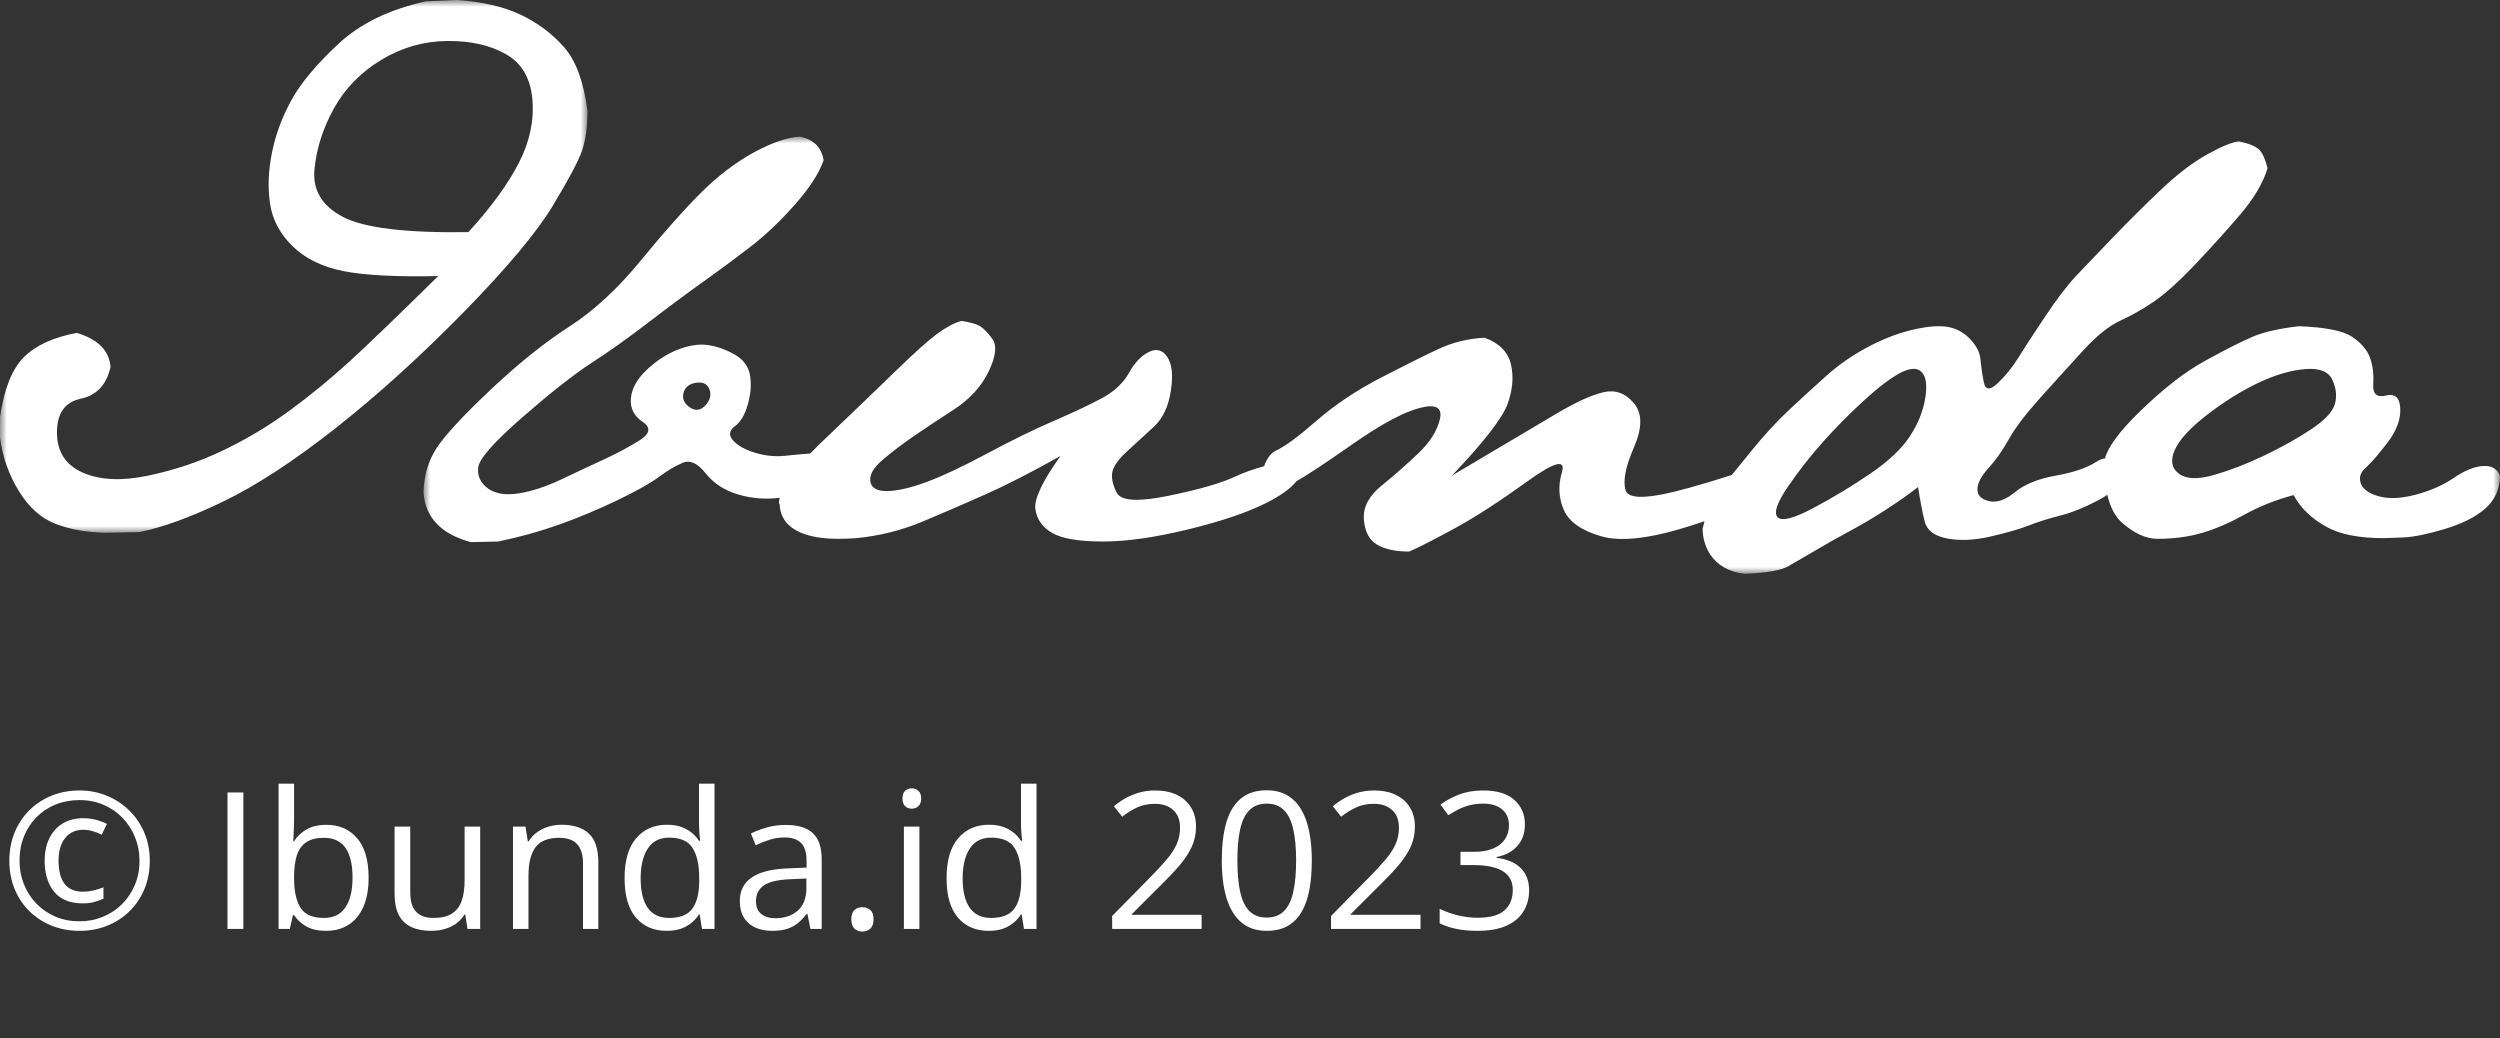 <svg width="183" height="76" viewBox="0 0 183 76" fill="none" xmlns="http://www.w3.org/2000/svg">
<rect x="0" y="0" width="183" height="76" fill="#333333" stroke="none"/>
<mask id="mask0_734_7670" style="mask-type:luminance" maskUnits="userSpaceOnUse" x="0" y="0" width="43" height="39">
<path fill-rule="evenodd" clip-rule="evenodd" d="M0 0H43V39H0V0Z" fill="white"/>
</mask>
<g mask="url(#mask0_734_7670)">
<path fill-rule="evenodd" clip-rule="evenodd" d="M25.113 15.883C23.568 15.078 22.868 13.91 23.02 12.376C23.172 10.848 23.65 9.357 24.458 7.912C25.263 6.465 26.413 5.288 27.909 4.384C29.405 3.478 31.009 3.017 32.721 3.001C34.434 2.983 35.87 3.304 37.029 3.963C38.191 4.621 38.835 5.725 38.97 7.27C39.105 8.818 38.779 10.366 37.987 11.908C37.198 13.457 35.964 15.153 34.285 16.992C29.715 17.059 26.658 16.688 25.113 15.883ZM33.963 22.828C37.106 19.613 39.267 17.035 40.442 15.095C41.617 13.154 42.337 11.8 42.601 11.033C42.867 10.267 43 9.297 43 8.122C42.734 6.001 42.162 4.442 41.286 3.448C40.407 2.453 39.349 1.664 38.107 1.076C36.867 0.489 35.319 0.131 33.467 0L31.181 0.098C28.502 0.685 26.356 1.728 24.752 3.229C23.146 4.73 22.003 6.099 21.327 7.339C20.646 8.577 20.176 9.85 19.912 11.155C19.645 12.461 19.595 13.7 19.762 14.873C19.927 16.051 20.474 17.093 21.401 18.006C22.326 18.919 23.57 19.531 25.124 19.843C26.679 20.151 28.996 20.274 32.075 20.208C29.162 23.079 27.003 25.159 25.597 26.448C24.187 27.735 22.717 28.944 21.179 30.068C19.637 31.194 18.015 32.165 16.31 32.978C14.606 33.797 12.785 34.408 10.849 34.815C8.913 35.224 7.315 35.149 6.059 34.595C4.8 34.041 4.17 33.062 4.17 31.657C4.17 30.256 4.749 29.434 5.907 29.187C7.068 28.944 7.796 28.17 8.093 26.863C7.994 25.657 7.166 24.826 5.611 24.368C3.888 24.694 2.599 25.288 1.739 26.154C0.877 27.018 0.298 28.478 0 30.533V32.05C0.197 33.486 0.661 34.791 1.391 35.965C2.119 37.141 3.003 37.93 4.046 38.339C5.09 38.748 6.322 38.968 7.745 39L10.179 38.95C11.866 38.623 13.927 37.873 16.362 36.699C18.793 35.525 21.549 33.721 24.628 31.292C27.705 28.863 30.817 26.039 33.963 22.828Z" fill="white"/>
</g>
<mask id="mask1_734_7670" style="mask-type:luminance" maskUnits="userSpaceOnUse" x="31" y="10" width="152" height="32">
<path fill-rule="evenodd" clip-rule="evenodd" d="M31 10H183V42H31V10Z" fill="white"/>
</mask>
<g mask="url(#mask1_734_7670)">
<path fill-rule="evenodd" clip-rule="evenodd" d="M170.907 29.593C170.737 30.165 170.149 30.784 169.14 31.448C168.131 32.114 166.994 32.748 165.731 33.351C164.47 33.954 163.249 34.427 162.072 34.765C160.894 35.107 160.034 35.075 159.496 34.674C158.959 34.272 158.857 33.692 159.196 32.934C159.53 32.175 160.323 31.318 161.566 30.358C162.812 29.399 164.047 28.628 165.278 28.039C166.506 27.452 167.651 27.111 168.712 27.019C169.773 26.924 170.444 27.189 170.731 27.807C171.015 28.425 171.075 29.022 170.907 29.593ZM140.923 29.17C140.767 30.121 140.388 31.051 139.788 31.957C139.191 32.861 138.23 33.765 136.906 34.67C135.583 35.573 134.196 36.411 132.747 37.183C131.297 37.953 130.42 38.179 130.123 37.86C129.821 37.543 130.076 36.798 130.877 35.625C131.682 34.453 132.533 33.363 133.432 32.359C134.33 31.352 135.314 30.356 136.385 29.368C137.458 28.381 138.356 27.694 139.081 27.308C139.805 26.924 140.333 26.899 140.664 27.233C140.995 27.567 141.082 28.214 140.923 29.17ZM51.627 29.681C51.274 30.055 50.892 30.101 50.484 29.815C50.075 29.532 49.926 29.18 50.034 28.762C50.143 28.342 50.45 28.093 50.953 28.017C51.457 27.943 51.783 28.109 51.933 28.513C52.084 28.917 51.98 29.306 51.627 29.681ZM181.755 34.111C181.12 34.151 180.411 34.44 179.633 34.973C178.851 35.507 177.926 35.916 176.861 36.202C175.792 36.49 174.896 36.536 174.164 36.338C173.431 36.144 172.984 35.83 172.819 35.404C172.657 34.978 172.772 34.592 173.16 34.247C173.551 33.903 174.081 33.294 174.746 32.424C175.417 31.553 175.731 30.719 175.7 29.915C175.669 29.11 175.318 28.79 174.651 28.954C173.983 29.118 173.676 28.84 173.722 28.117C173.77 27.395 173.689 26.749 173.477 26.171C173.267 25.598 172.828 25.09 172.16 24.646C171.494 24.203 170.2 23.95 168.282 23.881C166.816 24.048 165.668 24.311 164.84 24.671C164.008 25.032 162.861 25.614 161.395 26.42C159.932 27.224 158.344 28.457 156.636 30.124C155.157 31.563 154.309 32.705 154.084 33.554C153.903 33.569 153.679 33.659 153.412 33.827C152.746 34.255 151.772 34.583 150.487 34.816C149.2 35.042 148.207 35.445 147.507 36.019C146.806 36.594 146.174 36.816 145.605 36.684C145.033 36.551 144.748 36.264 144.748 35.821C144.748 35.379 145.017 34.862 145.554 34.271C146.093 33.68 146.586 32.974 147.045 32.155C147.499 31.332 148.281 30.306 149.386 29.077C150.494 27.846 151.534 26.697 152.512 25.63C153.488 24.563 154.391 23.843 155.222 23.465C156.049 23.088 156.87 22.621 157.686 22.062C158.498 21.502 159.493 20.609 160.665 19.378C161.834 18.146 162.933 16.931 163.959 15.733C164.985 14.537 165.658 13.395 165.986 12.316C165.822 11.655 165.62 11.204 165.375 10.959C165.132 10.713 164.634 10.508 163.887 10.346C163.364 10.41 162.576 10.737 161.519 11.329C160.462 11.919 159.329 12.791 158.126 13.937C156.921 15.087 155.765 16.235 154.659 17.384C153.552 18.533 152.667 19.461 151.998 20.167C151.331 20.872 150.551 21.898 149.654 23.243C148.761 24.589 148.109 25.589 147.7 26.248C147.295 26.903 146.806 27.501 146.238 28.044C145.67 28.586 145.326 28.559 145.212 27.968C145.096 27.379 145.017 26.821 144.967 26.295C144.92 25.77 144.653 25.261 144.166 24.77C143.675 24.276 143.096 23.989 142.43 23.91C141.761 23.824 140.901 23.916 139.842 24.179C138.784 24.441 137.712 24.867 136.62 25.459C135.531 26.05 134.546 26.737 133.668 27.527C132.788 28.313 131.899 29.127 131.007 29.963C130.112 30.8 129.241 31.735 128.396 32.768C127.82 33.469 127.28 34.132 126.767 34.767C125.849 35.067 124.823 35.379 123.684 35.698C120.77 36.519 119.208 36.586 118.996 35.897C118.784 35.207 118.988 34.155 119.606 32.745C120.223 31.332 120.223 30.258 119.606 29.52C118.988 28.783 118.249 28.511 117.385 28.708C116.52 28.906 115.385 29.42 113.968 30.258C112.554 31.095 109.989 32.614 106.279 34.816C108.624 32.351 109.98 30.603 110.356 29.568C110.73 28.536 110.811 27.567 110.599 26.667C110.389 25.763 109.745 25.114 108.671 24.72C107.467 24.786 106.353 25.057 105.328 25.532C104.304 26.008 102.885 26.713 101.078 27.648C99.273 28.586 97.703 29.636 96.368 30.8C95.032 31.965 94.043 32.695 93.39 32.99C93.027 33.156 92.744 33.54 92.529 34.127C91.712 34.353 91.006 34.606 90.413 34.886C89.403 35.363 87.785 35.83 85.555 36.288C83.324 36.75 82.056 36.673 81.746 36.067C81.439 35.46 81.334 34.945 81.43 34.518C81.527 34.089 81.903 33.581 82.554 32.99C83.202 32.401 83.847 31.808 84.481 31.218C85.116 30.628 85.523 29.766 85.702 28.633C85.881 27.501 85.799 26.673 85.458 26.148C85.116 25.623 84.666 25.489 84.114 25.756C83.561 26.018 83.072 26.525 82.65 27.281C82.227 28.035 81.576 28.649 80.697 29.127C79.819 29.602 78.64 30.16 77.159 30.8C75.676 31.44 74.034 32.246 72.227 33.212C70.421 34.182 68.931 34.878 67.762 35.305C66.59 35.731 65.638 35.945 64.906 35.945C64.173 35.945 63.775 35.708 63.709 35.231C63.644 34.755 63.935 34.239 64.588 33.68C65.239 33.123 65.977 32.556 66.807 31.981C67.639 31.408 68.638 30.742 69.81 29.988C70.982 29.233 71.837 28.296 72.373 27.181C72.912 26.067 72.992 25.261 72.618 24.77C72.245 24.276 71.927 23.967 71.669 23.834C71.406 23.702 70.982 23.588 70.394 23.49C69.876 23.621 69.283 23.932 68.614 24.423C67.948 24.918 66.946 25.812 65.613 27.108C64.278 28.404 62.391 30.219 59.95 32.548C59.721 32.77 59.507 32.987 59.305 33.195C58.709 33.24 58.113 33.294 57.51 33.36C56.76 33.442 56.01 33.37 55.263 33.138C54.513 32.909 53.977 32.604 53.652 32.227C53.326 31.851 53.377 31.506 53.799 31.194C54.222 30.882 54.538 30.34 54.749 29.568C54.962 28.799 55.011 28.092 54.897 27.453C54.781 26.812 54.407 26.31 53.775 25.95C53.139 25.589 52.498 25.361 51.845 25.261C51.196 25.163 50.463 25.27 49.648 25.581C48.834 25.894 48.071 26.386 47.355 27.059C46.637 27.73 46.248 28.43 46.182 29.15C46.117 29.873 46.402 30.448 47.038 30.874C47.67 31.302 47.59 31.761 46.791 32.251C45.992 32.745 45.133 33.205 44.205 33.631C43.276 34.058 42.243 34.542 41.104 35.084C39.967 35.624 38.916 35.969 37.958 36.118C36.996 36.264 36.248 36.144 35.712 35.747C35.173 35.354 34.937 34.844 35.003 34.222C35.069 33.599 36.134 32.384 38.2 30.578C40.268 28.773 41.968 27.436 43.302 26.564C44.636 25.697 46.021 24.713 47.452 23.613C48.882 22.513 50.21 21.528 51.428 20.658C52.651 19.789 53.815 18.927 54.921 18.073C56.028 17.22 57.118 16.187 58.191 14.971C59.266 13.756 59.965 12.675 60.29 11.723C60.129 10.77 59.544 10.197 58.534 10C57.589 10.066 56.459 10.458 55.141 11.18C53.823 11.903 52.546 12.88 51.308 14.11C50.072 15.342 48.607 16.992 46.916 19.058C45.223 21.125 43.472 22.744 41.668 23.91C39.861 25.074 37.948 26.608 35.93 28.511C33.911 30.415 32.595 31.835 31.978 32.768C31.357 33.705 31.033 34.797 31 36.044C31.131 37.88 32.284 39.095 34.467 39.685L36.468 39.639C38.062 39.309 39.566 38.89 40.983 38.381C42.399 37.874 43.808 37.282 45.206 36.611C46.605 35.936 47.614 35.372 48.235 34.909C48.851 34.452 49.43 34.107 49.966 33.878C50.503 33.648 51.066 33.903 51.649 34.64C52.237 35.379 53.026 35.897 54.019 36.193C55.002 36.486 56.021 36.568 57.07 36.439C57.037 36.578 57.02 36.708 57.02 36.83C57.02 36.863 57.037 36.881 57.07 36.881C57.101 37.866 57.623 38.57 58.632 38.997C59.346 39.294 60.258 39.441 61.364 39.441C61.789 39.441 62.228 39.425 62.682 39.392C64.375 39.228 65.987 38.824 67.514 38.187C69.048 37.545 70.582 36.881 72.131 36.193C73.675 35.501 75.505 34.567 77.622 33.383C76.288 35.258 75.676 36.558 75.793 37.297C75.905 38.037 76.319 38.612 77.036 39.022C77.751 39.431 78.988 39.639 80.746 39.639C82.471 39.639 84.547 39.342 86.968 38.752C89.397 38.162 91.309 37.513 92.708 36.807C93.753 36.281 94.487 35.747 94.914 35.212L94.928 35.207C95.596 34.844 96.962 33.941 99.029 32.497C101.096 31.055 102.723 30.176 103.913 29.865C105.101 29.554 105.596 29.823 105.401 30.678C105.205 31.53 104.677 32.368 103.813 33.19C102.951 34.009 102.057 34.797 101.127 35.551C100.202 36.307 99.769 37.127 99.835 38.013C99.9 38.9 100.219 39.515 100.787 39.859C101.357 40.203 102.145 40.375 103.156 40.375C103.904 40.047 105.024 39.472 106.523 38.654C108.02 37.834 109.77 36.701 111.772 35.258C113.775 33.813 114.627 33.581 114.333 34.567C114.043 35.551 114.091 36.48 114.482 37.349C114.873 38.221 115.797 38.858 117.264 39.27C118.728 39.679 120.947 39.399 123.928 38.432C124.221 38.338 124.5 38.243 124.767 38.152C124.719 38.334 124.672 38.514 124.633 38.703C124.633 39.359 124.812 39.982 125.171 40.572C125.725 41.394 126.573 41.872 127.71 42C129.305 41.935 130.364 41.756 130.883 41.459C131.403 41.163 132.096 40.76 132.959 40.253C133.821 39.745 134.651 39.277 135.451 38.848C136.247 38.422 137.093 37.923 137.988 37.349C138.883 36.773 139.688 36.207 140.404 35.65C140.566 36.701 140.727 37.545 140.892 38.187C141.054 38.824 141.6 39.237 142.528 39.415C143.455 39.596 144.519 39.547 145.725 39.27C146.929 38.989 147.866 38.72 148.533 38.456C149.2 38.194 149.957 37.956 150.802 37.742C151.647 37.528 152.567 37.16 153.563 36.635C153.835 36.49 154.064 36.353 154.255 36.221C154.474 37.141 154.836 37.834 155.356 38.284C156.243 39.055 157.101 39.441 157.93 39.441C159.136 39.441 160.232 39.294 161.226 38.997C162.22 38.703 163.243 38.258 164.3 37.669C165.358 37.078 166.557 36.6 167.889 36.239C168.409 37.193 169.208 37.964 170.28 38.554C171.259 39.112 172.657 39.392 174.479 39.392C174.644 39.392 175.116 39.375 175.896 39.342C176.677 39.309 177.706 39.1 178.983 38.714C180.26 38.327 181.245 37.826 181.937 37.214C182.627 36.596 182.982 35.805 183 34.838C182.805 34.313 182.39 34.072 181.755 34.111Z" fill="white"/>
</g>
<path d="M5.824 68.137C5.081 68.137 4.396 68.009 3.767 67.754C3.142 67.499 2.598 67.141 2.133 66.681C1.673 66.22 1.315 65.678 1.06 65.054C0.809 64.425 0.684 63.741 0.684 63.003C0.684 62.26 0.811 61.577 1.066 60.952C1.322 60.323 1.679 59.779 2.14 59.318C2.604 58.858 3.149 58.5 3.773 58.245C4.402 57.99 5.086 57.862 5.824 57.862C6.54 57.862 7.207 57.992 7.827 58.252C8.451 58.507 8.998 58.867 9.468 59.332C9.937 59.792 10.304 60.335 10.568 60.959C10.833 61.583 10.965 62.265 10.965 63.003C10.965 63.741 10.837 64.425 10.582 65.054C10.327 65.678 9.967 66.22 9.502 66.681C9.042 67.141 8.497 67.499 7.868 67.754C7.244 68.009 6.562 68.137 5.824 68.137ZM6.043 66.127C5.122 66.127 4.43 65.844 3.965 65.279C3.5 64.71 3.268 63.951 3.268 63.003C3.268 62.397 3.377 61.861 3.596 61.397C3.819 60.927 4.14 60.56 4.56 60.296C4.983 60.027 5.496 59.893 6.098 59.893C6.398 59.893 6.697 59.929 6.993 60.002C7.289 60.075 7.567 60.177 7.827 60.31L7.444 61.102C7.216 60.984 6.991 60.895 6.768 60.836C6.544 60.772 6.326 60.74 6.111 60.74C5.533 60.74 5.084 60.943 4.765 61.349C4.446 61.75 4.286 62.301 4.286 63.003C4.286 63.732 4.43 64.293 4.717 64.685C5.008 65.076 5.466 65.272 6.091 65.272C6.319 65.272 6.562 65.243 6.822 65.184C7.087 65.124 7.337 65.047 7.574 64.951V65.785C7.351 65.885 7.121 65.967 6.884 66.031C6.647 66.095 6.367 66.127 6.043 66.127ZM5.824 67.439C6.43 67.439 6.998 67.33 7.526 67.111C8.06 66.893 8.527 66.585 8.928 66.189C9.329 65.787 9.643 65.318 9.871 64.78C10.099 64.238 10.213 63.645 10.213 63.003C10.213 62.392 10.104 61.82 9.885 61.287C9.671 60.754 9.368 60.282 8.976 59.872C8.584 59.462 8.119 59.143 7.581 58.915C7.048 58.683 6.462 58.566 5.824 58.566C5.186 58.566 4.598 58.676 4.061 58.895C3.527 59.113 3.062 59.423 2.666 59.824C2.274 60.221 1.969 60.69 1.75 61.232C1.536 61.77 1.429 62.36 1.429 63.003C1.429 63.614 1.536 64.188 1.75 64.726C1.964 65.259 2.267 65.731 2.659 66.141C3.056 66.546 3.521 66.865 4.054 67.098C4.591 67.326 5.182 67.439 5.824 67.439ZM16.652 68V58.006H17.814V68H16.652ZM21.526 57.363V60.023C21.526 60.328 21.517 60.624 21.499 60.911C21.485 61.198 21.474 61.422 21.465 61.581H21.526C21.731 61.244 22.028 60.959 22.415 60.727C22.802 60.494 23.297 60.378 23.898 60.378C24.837 60.378 25.585 60.704 26.141 61.355C26.701 62.003 26.981 62.967 26.981 64.247C26.981 65.09 26.854 65.801 26.599 66.38C26.343 66.959 25.983 67.396 25.519 67.692C25.054 67.989 24.505 68.137 23.871 68.137C23.279 68.137 22.791 68.027 22.408 67.809C22.03 67.585 21.738 67.314 21.533 66.995H21.444L21.212 68H20.392V57.363H21.526ZM23.714 61.328C23.172 61.328 22.741 61.435 22.422 61.649C22.103 61.859 21.873 62.178 21.731 62.606C21.595 63.03 21.526 63.568 21.526 64.22V64.281C21.526 65.225 21.684 65.947 21.998 66.448C22.312 66.945 22.884 67.193 23.714 67.193C24.411 67.193 24.933 66.938 25.279 66.428C25.63 65.917 25.806 65.188 25.806 64.24C25.806 63.274 25.633 62.547 25.286 62.06C24.944 61.572 24.42 61.328 23.714 61.328ZM35.15 60.508V68H34.221L34.057 66.947H33.995C33.84 67.207 33.64 67.426 33.394 67.603C33.148 67.781 32.87 67.913 32.56 68C32.254 68.091 31.928 68.137 31.582 68.137C30.99 68.137 30.493 68.041 30.092 67.85C29.691 67.658 29.388 67.362 29.183 66.961C28.982 66.56 28.882 66.045 28.882 65.416V60.508H30.03V65.334C30.03 65.958 30.172 66.425 30.454 66.735C30.737 67.041 31.167 67.193 31.746 67.193C32.302 67.193 32.744 67.088 33.072 66.879C33.405 66.669 33.644 66.362 33.79 65.956C33.936 65.546 34.009 65.045 34.009 64.452V60.508H35.15ZM41.098 60.371C41.986 60.371 42.658 60.59 43.114 61.027C43.57 61.46 43.798 62.158 43.798 63.119V68H42.677V63.194C42.677 62.57 42.533 62.103 42.246 61.793C41.964 61.483 41.528 61.328 40.94 61.328C40.111 61.328 39.528 61.563 39.19 62.032C38.853 62.502 38.685 63.183 38.685 64.076V68H37.55V60.508H38.466L38.637 61.588H38.698C38.858 61.324 39.06 61.102 39.307 60.925C39.553 60.742 39.828 60.606 40.134 60.515C40.439 60.419 40.76 60.371 41.098 60.371ZM48.802 68.137C47.854 68.137 47.102 67.813 46.546 67.166C45.995 66.519 45.719 65.557 45.719 64.281C45.719 62.992 46.001 62.019 46.566 61.362C47.132 60.702 47.883 60.371 48.822 60.371C49.219 60.371 49.565 60.423 49.861 60.528C50.158 60.633 50.413 60.774 50.627 60.952C50.841 61.125 51.021 61.324 51.167 61.547H51.249C51.231 61.406 51.213 61.212 51.194 60.966C51.176 60.72 51.167 60.519 51.167 60.364V57.363H52.302V68H51.386L51.215 66.934H51.167C51.026 67.157 50.846 67.36 50.627 67.542C50.413 67.724 50.155 67.87 49.855 67.98C49.558 68.084 49.207 68.137 48.802 68.137ZM48.98 67.193C49.782 67.193 50.349 66.966 50.682 66.51C51.014 66.054 51.181 65.377 51.181 64.48V64.274C51.181 63.322 51.021 62.59 50.702 62.08C50.388 61.57 49.813 61.315 48.98 61.315C48.282 61.315 47.76 61.583 47.414 62.121C47.068 62.654 46.895 63.383 46.895 64.309C46.895 65.229 47.065 65.94 47.407 66.441C47.754 66.943 48.278 67.193 48.98 67.193ZM57.511 60.385C58.404 60.385 59.067 60.585 59.5 60.986C59.933 61.387 60.149 62.028 60.149 62.907V68H59.322L59.103 66.893H59.049C58.839 67.166 58.62 67.396 58.393 67.583C58.165 67.765 57.9 67.904 57.6 68C57.303 68.091 56.939 68.137 56.506 68.137C56.05 68.137 55.645 68.057 55.289 67.897C54.938 67.738 54.66 67.496 54.455 67.173C54.255 66.849 54.154 66.439 54.154 65.942C54.154 65.195 54.45 64.621 55.043 64.22C55.635 63.819 56.538 63.6 57.75 63.563L59.042 63.509V63.051C59.042 62.404 58.903 61.95 58.625 61.69C58.347 61.431 57.955 61.301 57.449 61.301C57.057 61.301 56.684 61.358 56.328 61.472C55.973 61.586 55.635 61.72 55.316 61.875L54.968 61.014C55.305 60.84 55.692 60.692 56.13 60.569C56.567 60.446 57.028 60.385 57.511 60.385ZM59.028 64.309L57.887 64.356C56.953 64.393 56.294 64.546 55.911 64.814C55.528 65.083 55.337 65.464 55.337 65.956C55.337 66.384 55.467 66.701 55.727 66.906C55.986 67.111 56.33 67.214 56.759 67.214C57.424 67.214 57.969 67.029 58.393 66.66C58.816 66.291 59.028 65.737 59.028 64.999V64.309ZM62.316 67.289C62.316 66.97 62.394 66.745 62.549 66.612C62.704 66.476 62.893 66.407 63.116 66.407C63.349 66.407 63.545 66.476 63.704 66.612C63.864 66.745 63.943 66.97 63.943 67.289C63.943 67.603 63.864 67.834 63.704 67.98C63.545 68.121 63.349 68.191 63.116 68.191C62.893 68.191 62.704 68.121 62.549 67.98C62.394 67.834 62.316 67.603 62.316 67.289ZM67.3 60.508V68H66.165V60.508H67.3ZM66.746 57.705C66.933 57.705 67.092 57.767 67.225 57.89C67.361 58.008 67.43 58.195 67.43 58.45C67.43 58.701 67.361 58.888 67.225 59.011C67.092 59.134 66.933 59.195 66.746 59.195C66.55 59.195 66.386 59.134 66.254 59.011C66.126 58.888 66.062 58.701 66.062 58.45C66.062 58.195 66.126 58.008 66.254 57.89C66.386 57.767 66.55 57.705 66.746 57.705ZM72.372 68.137C71.424 68.137 70.672 67.813 70.116 67.166C69.565 66.519 69.289 65.557 69.289 64.281C69.289 62.992 69.572 62.019 70.137 61.362C70.702 60.702 71.454 60.371 72.393 60.371C72.789 60.371 73.135 60.423 73.432 60.528C73.728 60.633 73.983 60.774 74.197 60.952C74.412 61.125 74.591 61.324 74.737 61.547H74.819C74.801 61.406 74.783 61.212 74.765 60.966C74.746 60.72 74.737 60.519 74.737 60.364V57.363H75.872V68H74.956L74.785 66.934H74.737C74.596 67.157 74.416 67.36 74.197 67.542C73.983 67.724 73.726 67.87 73.425 67.98C73.129 68.084 72.778 68.137 72.372 68.137ZM72.55 67.193C73.352 67.193 73.919 66.966 74.252 66.51C74.585 66.054 74.751 65.377 74.751 64.48V64.274C74.751 63.322 74.591 62.59 74.272 62.08C73.958 61.57 73.384 61.315 72.55 61.315C71.853 61.315 71.331 61.583 70.984 62.121C70.638 62.654 70.465 63.383 70.465 64.309C70.465 65.229 70.636 65.94 70.978 66.441C71.324 66.943 71.848 67.193 72.55 67.193ZM87.958 68H81.409V67.05L84.082 64.336C84.579 63.835 84.996 63.388 85.333 62.996C85.675 62.604 85.935 62.219 86.112 61.841C86.29 61.458 86.379 61.039 86.379 60.583C86.379 60.018 86.21 59.587 85.873 59.291C85.54 58.99 85.101 58.84 84.554 58.84C84.075 58.84 83.651 58.922 83.282 59.086C82.913 59.25 82.535 59.482 82.147 59.783L81.539 59.018C81.803 58.794 82.091 58.596 82.4 58.423C82.715 58.25 83.05 58.113 83.405 58.013C83.765 57.912 84.148 57.862 84.554 57.862C85.169 57.862 85.7 57.969 86.147 58.184C86.593 58.398 86.937 58.703 87.179 59.1C87.425 59.496 87.548 59.968 87.548 60.515C87.548 61.043 87.443 61.535 87.233 61.991C87.024 62.442 86.73 62.891 86.352 63.338C85.973 63.78 85.531 64.249 85.025 64.746L82.852 66.913V66.961H87.958V68ZM96.024 62.989C96.024 63.8 95.963 64.525 95.84 65.163C95.717 65.801 95.523 66.341 95.259 66.783C94.995 67.225 94.653 67.562 94.233 67.795C93.814 68.023 93.311 68.137 92.723 68.137C91.98 68.137 91.365 67.934 90.877 67.528C90.394 67.123 90.032 66.537 89.79 65.772C89.553 65.001 89.435 64.074 89.435 62.989C89.435 61.923 89.542 61.007 89.756 60.241C89.975 59.471 90.326 58.881 90.809 58.471C91.292 58.056 91.93 57.849 92.723 57.849C93.475 57.849 94.094 58.054 94.582 58.464C95.07 58.87 95.432 59.457 95.669 60.227C95.906 60.993 96.024 61.914 96.024 62.989ZM90.576 62.989C90.576 63.919 90.647 64.694 90.788 65.314C90.929 65.933 91.157 66.398 91.472 66.708C91.791 67.013 92.208 67.166 92.723 67.166C93.238 67.166 93.652 67.013 93.967 66.708C94.286 66.403 94.516 65.94 94.657 65.32C94.803 64.701 94.876 63.923 94.876 62.989C94.876 62.073 94.805 61.308 94.664 60.692C94.523 60.073 94.295 59.608 93.981 59.298C93.666 58.983 93.247 58.826 92.723 58.826C92.199 58.826 91.779 58.983 91.465 59.298C91.15 59.608 90.922 60.073 90.781 60.692C90.644 61.308 90.576 62.073 90.576 62.989ZM103.981 68H97.433V67.05L100.105 64.336C100.602 63.835 101.019 63.388 101.356 62.996C101.698 62.604 101.958 62.219 102.136 61.841C102.313 61.458 102.402 61.039 102.402 60.583C102.402 60.018 102.234 59.587 101.896 59.291C101.564 58.99 101.124 58.84 100.577 58.84C100.099 58.84 99.675 58.922 99.306 59.086C98.936 59.25 98.558 59.482 98.171 59.783L97.562 59.018C97.827 58.794 98.114 58.596 98.424 58.423C98.738 58.25 99.073 58.113 99.429 58.013C99.789 57.912 100.172 57.862 100.577 57.862C101.192 57.862 101.723 57.969 102.17 58.184C102.617 58.398 102.961 58.703 103.202 59.1C103.448 59.496 103.571 59.968 103.571 60.515C103.571 61.043 103.466 61.535 103.257 61.991C103.047 62.442 102.753 62.891 102.375 63.338C101.997 63.78 101.555 64.249 101.049 64.746L98.875 66.913V66.961H103.981V68ZM111.624 60.337C111.624 60.783 111.537 61.171 111.364 61.499C111.191 61.827 110.95 62.096 110.64 62.306C110.33 62.511 109.965 62.654 109.546 62.736V62.791C110.339 62.891 110.934 63.147 111.33 63.557C111.731 63.967 111.932 64.505 111.932 65.17C111.932 65.749 111.795 66.261 111.521 66.708C111.253 67.155 110.838 67.505 110.277 67.761C109.721 68.011 109.008 68.137 108.138 68.137C107.609 68.137 107.119 68.093 106.668 68.007C106.221 67.925 105.793 67.786 105.383 67.59V66.523C105.798 66.728 106.249 66.89 106.736 67.009C107.224 67.123 107.696 67.18 108.151 67.18C109.063 67.18 109.721 67 110.127 66.64C110.533 66.275 110.735 65.778 110.735 65.149C110.735 64.716 110.621 64.368 110.394 64.103C110.17 63.835 109.847 63.639 109.423 63.516C109.004 63.388 108.498 63.324 107.905 63.324H106.907V62.353H107.912C108.454 62.353 108.915 62.274 109.293 62.114C109.671 61.955 109.958 61.731 110.154 61.444C110.355 61.153 110.455 60.809 110.455 60.412C110.455 59.906 110.286 59.517 109.949 59.243C109.612 58.965 109.154 58.826 108.575 58.826C108.22 58.826 107.896 58.863 107.604 58.935C107.313 59.008 107.039 59.109 106.784 59.236C106.529 59.364 106.274 59.512 106.019 59.681L105.444 58.901C105.809 58.619 106.253 58.375 106.777 58.17C107.301 57.965 107.896 57.862 108.562 57.862C109.582 57.862 110.348 58.095 110.858 58.56C111.369 59.024 111.624 59.617 111.624 60.337Z" fill="white"/>
</svg>
